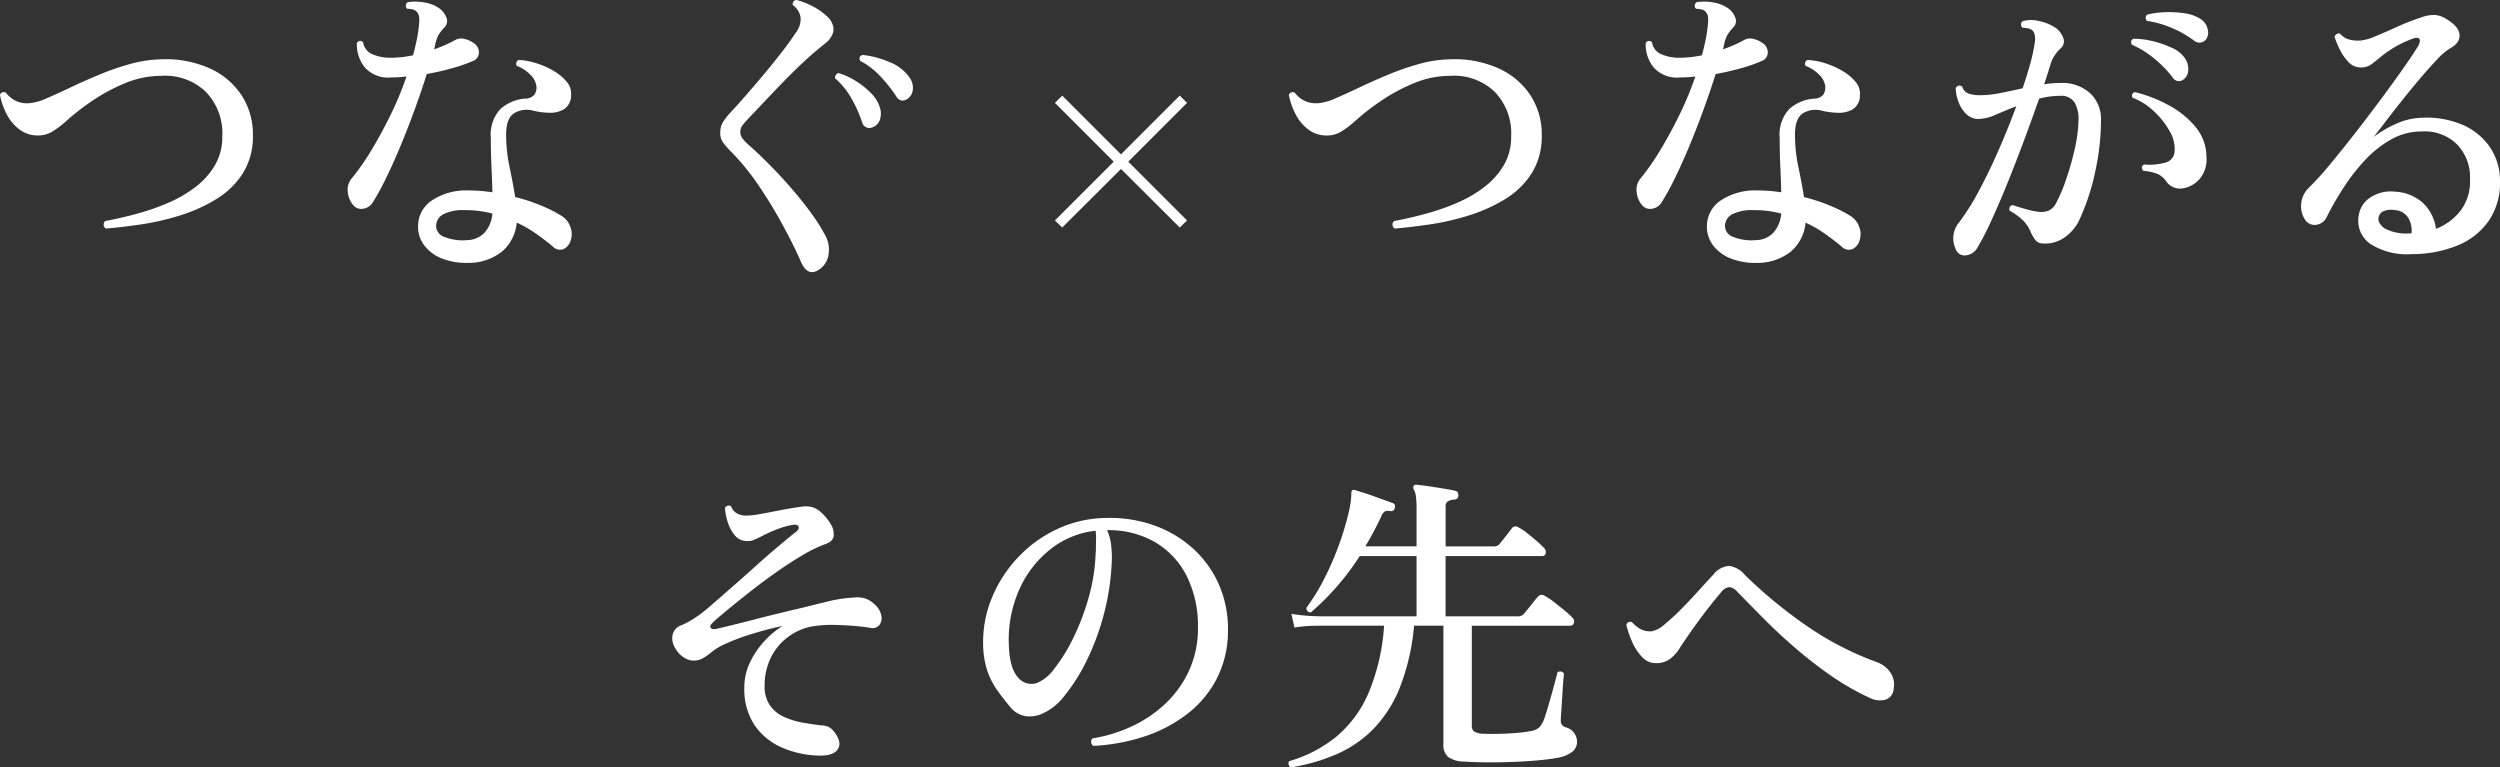 <svg xmlns="http://www.w3.org/2000/svg" width="304.27" height="93.402" viewBox="0 0 304.27 93.402">
  <rect x="0" y="0" width="304.27" height="93.402" fill="#333333" stroke="none"/>
  <g id="グループ_2938" data-name="グループ 2938" transform="translate(-12978.568 -204.534)">
    <path id="パス_11661" data-name="パス 11661" d="M-141.55-2.812a.572.572,0,0,1-.076-.912q1.824-.342,3.8-.874a28.614,28.614,0,0,0,3.838-1.33,15.409,15.409,0,0,0,3.344-1.938,9.267,9.267,0,0,0,2.375-2.66,6.772,6.772,0,0,0,.893-3.5,7.24,7.24,0,0,0-2.052-5.472,7.149,7.149,0,0,0-5.358-1.9,11.492,11.492,0,0,0-4.465.912,22.025,22.025,0,0,0-4.009,2.166,29.148,29.148,0,0,0-3.078,2.394,11.339,11.339,0,0,1-1.786,1.349,3.368,3.368,0,0,1-1.71.437,3.63,3.63,0,0,1-2.185-.7A5.289,5.289,0,0,1-153.6-16.7a8.445,8.445,0,0,1-.836-2.375.472.472,0,0,1,.76-.228,3.155,3.155,0,0,0,2.964,1.216,6.37,6.37,0,0,0,1.938-.57q1.254-.532,2.888-1.311t3.5-1.558a31.8,31.8,0,0,1,3.781-1.311,15.171,15.171,0,0,1,3.743-.57,13.082,13.082,0,0,1,6.042,1.14,9.136,9.136,0,0,1,3.838,3.306,8.725,8.725,0,0,1,1.33,4.788,8.421,8.421,0,0,1-1.235,4.655,9.987,9.987,0,0,1-3.268,3.154,19.715,19.715,0,0,1-4.427,1.976,31.226,31.226,0,0,1-4.75,1.083Q-139.688-2.964-141.55-2.812Zm44.156,4.18a8.207,8.207,0,0,1-3.192-.513,4.981,4.981,0,0,1-2.2-1.6,3.748,3.748,0,0,1-.76-2.451,3.736,3.736,0,0,1,1.805-3.116,7.53,7.53,0,0,1,4.237-1.14,19.714,19.714,0,0,1,3,.228q-.038-1.558-.114-3.173t-.076-3.439a4.569,4.569,0,0,1,1.178-3.534,5.1,5.1,0,0,1,2.964-1.254,1.528,1.528,0,0,0,1.159-.475,1.519,1.519,0,0,0,.247-1.007,2.288,2.288,0,0,0-.722-1.406,4.483,4.483,0,0,0-1.672-1.1.481.481,0,0,1-.038-.418.461.461,0,0,1,.266-.3,8.191,8.191,0,0,1,2.166.4,10.084,10.084,0,0,1,2.128.95,5.731,5.731,0,0,1,1.577,1.33,2.158,2.158,0,0,1,.513,1.577,1.981,1.981,0,0,1-.874,1.748,3.352,3.352,0,0,1-1.824.418,9.425,9.425,0,0,1-1.824-.228,3.017,3.017,0,0,0-2.375.266q-1.007.608-1.007,2.622a19.048,19.048,0,0,0,.418,3.952q.418,1.976.684,3.648a21.77,21.77,0,0,1,3.4,1.14,16.518,16.518,0,0,1,2.223,1.14,2.515,2.515,0,0,1,1.083,1.33,2.356,2.356,0,0,1,.057,1.634,1.645,1.645,0,0,1-.893,1.1,1.2,1.2,0,0,1-1.311-.342q-.874-.722-1.957-1.5a14.3,14.3,0,0,0-2.413-1.387,5.253,5.253,0,0,1-1.767,3.5A6.515,6.515,0,0,1-97.394,1.368Zm-14.022-6.992a2.883,2.883,0,0,1-.684-1.615,2.09,2.09,0,0,1,.456-1.653,28.243,28.243,0,0,0,2.356-3.363q1.216-2,2.356-4.313a40.826,40.826,0,0,0,1.976-4.75,15,15,0,0,1-1.862.114,3.786,3.786,0,0,1-3.211-1.216A4.425,4.425,0,0,1-111-25.384a.469.469,0,0,1,.76-.114,1.876,1.876,0,0,0,1.159,1.482,5.465,5.465,0,0,0,2.185.418,13.3,13.3,0,0,0,2.736-.3q.266-.988.456-1.919a15.937,15.937,0,0,0,.266-1.805,3.625,3.625,0,0,0,0-1.064,1.128,1.128,0,0,0-.38-.608.9.9,0,0,0-.494-.209,3.583,3.583,0,0,0-.57-.057.514.514,0,0,1,.076-.8,5.986,5.986,0,0,1,1.957.019,4.356,4.356,0,0,1,1.729.627,2.426,2.426,0,0,1,1.007,1.2,1.077,1.077,0,0,1-.285,1.273,5.644,5.644,0,0,0-.627.817,3.533,3.533,0,0,0-.4,1.045q-.038.152-.076.361a2.067,2.067,0,0,1-.114.4q.76-.266,1.444-.57a13.57,13.57,0,0,0,1.216-.608,1.457,1.457,0,0,1,.874-.133,3.08,3.08,0,0,1,1.254.513,1.368,1.368,0,0,1,.684,1.178,1.126,1.126,0,0,1-.8,1.064,19.262,19.262,0,0,1-2.413.836q-1.463.418-3.135.722-.646,2.052-1.482,4.351t-1.748,4.484q-.912,2.185-1.786,3.952A29.927,29.927,0,0,1-109.06-6a1.641,1.641,0,0,1-1.178.779A1.282,1.282,0,0,1-111.416-5.624Zm13.87,4.218a2.954,2.954,0,0,0,2.109-.931,3.92,3.92,0,0,0,.931-2.3,13.147,13.147,0,0,0-3.344-.418,5.431,5.431,0,0,0-2.565.475,1.634,1.634,0,0,0-.931,1.311,1.416,1.416,0,0,0,.912,1.444A6.1,6.1,0,0,0-97.546-1.406Zm42.712,3.648q-1.292.8-2.09-.95-.95-2.166-2.28-4.6T-62.13-8.094a28.986,28.986,0,0,0-3.5-4.256,8.747,8.747,0,0,1-.874-1.045,1.93,1.93,0,0,1-.266-1.083,2.4,2.4,0,0,1,.285-1.216,7.805,7.805,0,0,1,.931-1.216q.722-.76,1.805-2t2.261-2.641q1.178-1.406,2.223-2.755t1.653-2.3A2.7,2.7,0,0,0-57-28.557a2.331,2.331,0,0,0-.95-1.463.546.546,0,0,1,.1-.418.418.418,0,0,1,.361-.19,8.669,8.669,0,0,1,1.729.646,7.619,7.619,0,0,1,1.881,1.254,2.5,2.5,0,0,1,.836,1.235,1.642,1.642,0,0,1-.152,1.2,2.81,2.81,0,0,1-.8.95q-.532.418-1.254,1.026-.95.8-2.147,1.957t-2.413,2.432q-1.216,1.273-2.223,2.337t-1.577,1.672a5.616,5.616,0,0,0-.551.684,1.244,1.244,0,0,0-.171.684,1.269,1.269,0,0,0,.209.7,5.493,5.493,0,0,0,.893.931q1.026.912,2.337,2.223t2.641,2.831q1.33,1.52,2.432,3.021a22.66,22.66,0,0,1,1.748,2.717A3.673,3.673,0,0,1-53.618.513,2.644,2.644,0,0,1-54.834,2.242Zm6.574-17.366a.908.908,0,0,1-1.254-.646,15.535,15.535,0,0,0-1.273-2.85,9.34,9.34,0,0,0-2-2.47.555.555,0,0,1,.1-.437.536.536,0,0,1,.323-.209,8.981,8.981,0,0,1,2.128.988A9.816,9.816,0,0,1-48.431-19.3a4.2,4.2,0,0,1,1.045,1.634,2.424,2.424,0,0,1,.038,1.634A1.48,1.48,0,0,1-48.26-15.124ZM-44-18.582a1.045,1.045,0,0,1-.7.19.958.958,0,0,1-.665-.532,17.865,17.865,0,0,0-1.9-2.394,9.337,9.337,0,0,0-2.47-1.9q-.266-.532.266-.722a10.86,10.86,0,0,1,3.306.874,5.231,5.231,0,0,1,2.394,1.824,2.145,2.145,0,0,1,.437,1.52A1.521,1.521,0,0,1-44-18.582ZM15.314-2.812a.572.572,0,0,1-.076-.912q1.824-.342,3.8-.874a28.615,28.615,0,0,0,3.838-1.33A15.409,15.409,0,0,0,26.22-7.866a9.267,9.267,0,0,0,2.375-2.66,6.772,6.772,0,0,0,.893-3.5,7.24,7.24,0,0,0-2.052-5.472,7.149,7.149,0,0,0-5.358-1.9,11.492,11.492,0,0,0-4.465.912A22.025,22.025,0,0,0,13.6-18.316a29.148,29.148,0,0,0-3.078,2.394A11.339,11.339,0,0,1,8.74-14.573a3.368,3.368,0,0,1-1.71.437,3.63,3.63,0,0,1-2.185-.7A5.29,5.29,0,0,1,3.268-16.7a8.445,8.445,0,0,1-.836-2.375.472.472,0,0,1,.76-.228,3.155,3.155,0,0,0,2.964,1.216,6.37,6.37,0,0,0,1.938-.57q1.254-.532,2.888-1.311t3.5-1.558a31.8,31.8,0,0,1,3.781-1.311A15.171,15.171,0,0,1,22-23.408a13.082,13.082,0,0,1,6.042,1.14,9.136,9.136,0,0,1,3.838,3.306,8.725,8.725,0,0,1,1.33,4.788,8.421,8.421,0,0,1-1.235,4.655,9.987,9.987,0,0,1-3.268,3.154,19.715,19.715,0,0,1-4.427,1.976,31.226,31.226,0,0,1-4.75,1.083Q17.176-2.964,15.314-2.812ZM59.47,1.368A8.207,8.207,0,0,1,56.278.855a4.981,4.981,0,0,1-2.2-1.6,3.748,3.748,0,0,1-.76-2.451,3.736,3.736,0,0,1,1.805-3.116,7.53,7.53,0,0,1,4.237-1.14,19.714,19.714,0,0,1,3,.228q-.038-1.558-.114-3.173t-.076-3.439a4.569,4.569,0,0,1,1.178-3.534A5.1,5.1,0,0,1,66.31-18.62a1.528,1.528,0,0,0,1.159-.475,1.519,1.519,0,0,0,.247-1.007,2.288,2.288,0,0,0-.722-1.406,4.483,4.483,0,0,0-1.672-1.1.481.481,0,0,1-.038-.418.461.461,0,0,1,.266-.3,8.191,8.191,0,0,1,2.166.4,10.084,10.084,0,0,1,2.128.95,5.731,5.731,0,0,1,1.577,1.33,2.158,2.158,0,0,1,.513,1.577,1.981,1.981,0,0,1-.874,1.748,3.352,3.352,0,0,1-1.824.418,9.425,9.425,0,0,1-1.824-.228,3.017,3.017,0,0,0-2.375.266q-1.007.608-1.007,2.622a19.048,19.048,0,0,0,.418,3.952q.418,1.976.684,3.648a21.77,21.77,0,0,1,3.4,1.14,16.518,16.518,0,0,1,2.223,1.14,2.515,2.515,0,0,1,1.083,1.33A2.356,2.356,0,0,1,71.9-1.406,1.645,1.645,0,0,1,71-.3a1.2,1.2,0,0,1-1.311-.342q-.874-.722-1.957-1.5a14.3,14.3,0,0,0-2.413-1.387,5.253,5.253,0,0,1-1.767,3.5A6.514,6.514,0,0,1,59.47,1.368ZM45.448-5.624a2.883,2.883,0,0,1-.684-1.615,2.09,2.09,0,0,1,.456-1.653,28.243,28.243,0,0,0,2.356-3.363q1.216-2,2.356-4.313a40.825,40.825,0,0,0,1.976-4.75,15,15,0,0,1-1.862.114,3.786,3.786,0,0,1-3.211-1.216,4.425,4.425,0,0,1-.969-2.964.469.469,0,0,1,.76-.114,1.876,1.876,0,0,0,1.159,1.482,5.465,5.465,0,0,0,2.185.418,13.3,13.3,0,0,0,2.736-.3q.266-.988.456-1.919a15.938,15.938,0,0,0,.266-1.805,3.625,3.625,0,0,0,0-1.064,1.128,1.128,0,0,0-.38-.608.9.9,0,0,0-.494-.209,3.583,3.583,0,0,0-.57-.057.514.514,0,0,1,.076-.8,5.986,5.986,0,0,1,1.957.019,4.356,4.356,0,0,1,1.729.627,2.426,2.426,0,0,1,1.007,1.2,1.077,1.077,0,0,1-.285,1.273,5.645,5.645,0,0,0-.627.817,3.532,3.532,0,0,0-.4,1.045q-.038.152-.076.361a2.067,2.067,0,0,1-.114.4q.76-.266,1.444-.57a13.57,13.57,0,0,0,1.216-.608,1.457,1.457,0,0,1,.874-.133,3.08,3.08,0,0,1,1.254.513,1.368,1.368,0,0,1,.684,1.178,1.126,1.126,0,0,1-.8,1.064,19.262,19.262,0,0,1-2.413.836q-1.463.418-3.135.722-.646,2.052-1.482,4.351t-1.748,4.484q-.912,2.185-1.786,3.952A29.927,29.927,0,0,1,47.8-6a1.641,1.641,0,0,1-1.178.779A1.282,1.282,0,0,1,45.448-5.624Zm13.87,4.218a2.954,2.954,0,0,0,2.109-.931,3.92,3.92,0,0,0,.931-2.3,13.147,13.147,0,0,0-3.344-.418,5.431,5.431,0,0,0-2.565.475,1.634,1.634,0,0,0-.931,1.311,1.416,1.416,0,0,0,.912,1.444A6.1,6.1,0,0,0,59.318-1.406ZM83.562-.38a3.029,3.029,0,0,1,.418-3.154,27.852,27.852,0,0,0,2.432-3.857q1.254-2.337,2.432-5.035t2.128-5.282q-1.406.57-2.565,1.064a5.249,5.249,0,0,1-2,.494,2.106,2.106,0,0,1-1.577-.646,4.076,4.076,0,0,1-.931-1.52,4.9,4.9,0,0,1-.3-1.6.5.5,0,0,1,.8-.152,1.2,1.2,0,0,0,.741.817,3.949,3.949,0,0,0,1.387.209,12.7,12.7,0,0,0,2.527-.266q1.311-.266,2.679-.57.532-1.558.912-2.926a20.161,20.161,0,0,0,.532-2.394q.228-1.254-.228-1.71a1.072,1.072,0,0,0-.551-.266,3.246,3.246,0,0,0-.665-.076.514.514,0,0,1,0-.8,3.913,3.913,0,0,1,2-.019,5.668,5.668,0,0,1,1.881.741,2.554,2.554,0,0,1,1.045,1.254,1.129,1.129,0,0,1-.247,1.292,4.84,4.84,0,0,0-.722.817,4.1,4.1,0,0,0-.494.969q-.152.494-.361,1.159t-.475,1.463q.494-.076.969-.114t.969-.038a5.031,5.031,0,0,1,3.686,1.273,4.274,4.274,0,0,1,1.292,3.173,29.523,29.523,0,0,1-.7,6.327,27.5,27.5,0,0,1-1.805,5.605,5.451,5.451,0,0,1-1.976,2.451,4.081,4.081,0,0,1-2.622.7,1.156,1.156,0,0,1-.855-.38,4.7,4.7,0,0,1-.589-.988,4.344,4.344,0,0,0-.874-1.368,7.281,7.281,0,0,0-1.71-1.254q-.114-.57.38-.684.646.228,1.6.494a10.325,10.325,0,0,0,1.672.342,2.59,2.59,0,0,0,1.1-.152A1.96,1.96,0,0,0,95.8-5.89a18.4,18.4,0,0,0,1.178-2.755,35.176,35.176,0,0,0,1.064-3.686,17.859,17.859,0,0,0,.494-3.629,3.987,3.987,0,0,0-.456-2.166,1.9,1.9,0,0,0-1.786-.836,9.634,9.634,0,0,0-2.546.342q-.76,2.166-1.71,4.731T90.06-8.759q-1.026,2.565-2.014,4.731a36.117,36.117,0,0,1-1.786,3.5,1.854,1.854,0,0,1-1.482.988A1.165,1.165,0,0,1,83.562-.38Zm27.474-7.3a2.073,2.073,0,0,1-1.9-.988,2.612,2.612,0,0,0-.95-.779,6.494,6.494,0,0,0-1.786-.4q-.342-.494.114-.76A6.987,6.987,0,0,0,109-10.811a1.486,1.486,0,0,0,1.235-1.387,4.3,4.3,0,0,0-.646-2.546,9.924,9.924,0,0,0-1.976-2.432,7.46,7.46,0,0,0-2.508-1.558q-.19-.532.3-.684a17.041,17.041,0,0,1,4.142,1.615,10.887,10.887,0,0,1,3.249,2.641,5.663,5.663,0,0,1,1.311,3.572,3.7,3.7,0,0,1-.836,2.755A3.466,3.466,0,0,1,111.036-7.676Zm.266-13.262a.877.877,0,0,1-1.33-.3,13.915,13.915,0,0,0-2.147-2.2,11.431,11.431,0,0,0-2.793-1.748q-.266-.532.228-.722a9.79,9.79,0,0,1,2.337.3,12.594,12.594,0,0,1,2.3.8,3.727,3.727,0,0,1,1.558,1.216,2.272,2.272,0,0,1,.437,1.558A1.484,1.484,0,0,1,111.3-20.938Zm1.292-4.75a12.835,12.835,0,0,0-2.622-1.5,11.966,11.966,0,0,0-3.116-.893.573.573,0,0,1-.133-.418.45.45,0,0,1,.171-.342,10.2,10.2,0,0,1,2.242-.3,12.547,12.547,0,0,1,2.318.133,4.759,4.759,0,0,1,1.824.627,1.921,1.921,0,0,1,.988,1.349A1.371,1.371,0,0,1,114-25.764a1.113,1.113,0,0,1-.627.323A1.053,1.053,0,0,1,112.594-25.688ZM139.08.3a8.283,8.283,0,0,1-4.959-1.2,3.421,3.421,0,0,1-1.5-3.363,3.2,3.2,0,0,1,1.33-2.261,4.494,4.494,0,0,1,3.078-.779,5.536,5.536,0,0,1,3.363,1.311,5.281,5.281,0,0,1,1.653,3.211,6.855,6.855,0,0,0,2.983-2.2,5.913,5.913,0,0,0,1.159-3.876,5.755,5.755,0,0,0-1.577-4.2A5.634,5.634,0,0,0,140.3-14.63a7.458,7.458,0,0,0-3.705.969,13.184,13.184,0,0,0-3.173,2.508A23.662,23.662,0,0,0,130.8-7.79a37.586,37.586,0,0,0-2.052,3.572,1.616,1.616,0,0,1-1.292.95,1.371,1.371,0,0,1-1.406-.722,2.955,2.955,0,0,1-.38-2.052,3.081,3.081,0,0,1,.912-1.748,36.686,36.686,0,0,0,2.6-2.869q1.5-1.805,3.154-3.933t3.173-4.18q1.52-2.052,2.66-3.686t1.6-2.394q.418-.684.285-.988t-.741-.114a13.188,13.188,0,0,0-4.028,2.28q-.608.494-1.1.874a2.061,2.061,0,0,1-1.292.38,2.025,2.025,0,0,1-1.52-.684,6.061,6.061,0,0,1-1.064-1.558,11.553,11.553,0,0,1-.608-1.482.606.606,0,0,1,.266-.342.481.481,0,0,1,.418-.038,2.159,2.159,0,0,0,1.064.7,4.426,4.426,0,0,0,1.406.133,6.3,6.3,0,0,0,1.843-.532q1.2-.494,2.66-1.159A27.285,27.285,0,0,1,140.22-28.5a4.246,4.246,0,0,1,1.767-.3,3.031,3.031,0,0,1,1.273.456q1.558.912,1.653,1.919t-1.159,1.691a7.17,7.17,0,0,0-1.539,1.311q-.969,1.007-2.109,2.356t-2.261,2.755q-1.121,1.406-2.014,2.584t-1.387,1.786a13.556,13.556,0,0,1,2.736-1.615,8.156,8.156,0,0,1,3.192-.741,11.12,11.12,0,0,1,4.94.874,7.76,7.76,0,0,1,3.268,2.66,7.245,7.245,0,0,1,1.254,3.952,8.288,8.288,0,0,1-1.273,4.921A8.493,8.493,0,0,1,144.78-.8,14.557,14.557,0,0,1,139.08.3Zm0-2.546a3.214,3.214,0,0,0-.38-1.824,2.045,2.045,0,0,0-1.672-.988,2.456,2.456,0,0,0-1.368.133,1,1,0,0,0-.608.817q-.114.608.7,1.254A5.679,5.679,0,0,0,139.08-2.242ZM-54.91,61.33a11.893,11.893,0,0,1-4.294-.95A7.789,7.789,0,0,1-62.548,57.7a7.881,7.881,0,0,1-1.292-4.693,6.932,6.932,0,0,1,.646-2.926,10.178,10.178,0,0,1,1.71-2.584A10.783,10.783,0,0,1-59.2,45.56q-1.824.38-3.781.988A23.49,23.49,0,0,0-66.2,47.764a7.116,7.116,0,0,0-1.6.95,6.919,6.919,0,0,1-1.064.76,2.27,2.27,0,0,1-1.615.247A2.943,2.943,0,0,1-72.2,48.334a2.2,2.2,0,0,1-.38-1.653,1.62,1.62,0,0,1,1.14-1.235,11.515,11.515,0,0,0,1.406-.76,15.273,15.273,0,0,0,1.748-1.292q1.14-.988,2.641-2.3t3.021-2.679q1.52-1.368,2.869-2.508t2.223-1.824q.38-.3.3-.608t-.684-.228a9,9,0,0,0-1.5.38,15.355,15.355,0,0,0-1.653.684q-.152.076-.285.133a1.532,1.532,0,0,0-.247.133q-.532.266-1.007.475a1.806,1.806,0,0,1-.893.171,1.872,1.872,0,0,1-1.5-.7,4.6,4.6,0,0,1-.874-1.653A7.256,7.256,0,0,1-66.2,31.2a.51.51,0,0,1,.342-.285.459.459,0,0,1,.418.1,1.6,1.6,0,0,0,.8.893,2.417,2.417,0,0,0,1.178.209,8.946,8.946,0,0,0,1.482-.171q.95-.171,2.014-.38t1.976-.361q.912-.152,1.368-.19a3.478,3.478,0,0,1,1.045.076,2.607,2.607,0,0,1,1.045.608,6.013,6.013,0,0,1,1.216,1.482,2.2,2.2,0,0,1,.342,1.463q-.114.665-1.064.969a16.664,16.664,0,0,0-2.812,1.387q-1.634.969-3.363,2.2t-3.287,2.47q-1.558,1.235-2.7,2.185t-1.52,1.33q-.38.38-.209.608t.7.114q1.976-.456,4.769-1.178T-57,43.394q1.672-.418,3.306-.817A16.847,16.847,0,0,1-50.54,42.1a3.511,3.511,0,0,1,1.425.114,2.862,2.862,0,0,1,1.007.608,2.518,2.518,0,0,1,.931,1.425,1.438,1.438,0,0,1-.228,1.2,1.065,1.065,0,0,1-1.083.342q-.874-.152-2.071-.247t-2.432-.114a14.013,14.013,0,0,0-2.261.133,6.909,6.909,0,0,0-2.907,1.083,7.024,7.024,0,0,0-2.28,2.432,7.612,7.612,0,0,0-.931,3.743,4.039,4.039,0,0,0,.665,2.432,4.233,4.233,0,0,0,1.729,1.387,9.585,9.585,0,0,0,2.242.684q1.178.209,2.166.323a2.762,2.762,0,0,1,.969.19,2.024,2.024,0,0,1,.665.57q1.026,1.292.475,2.147T-54.91,61.33Zm33.554-1.178a.594.594,0,0,1-.114-.912,18.081,18.081,0,0,0,4.9-1.52,15.292,15.292,0,0,0,4.1-2.831,12.827,12.827,0,0,0,2.812-4.028,12.308,12.308,0,0,0,1.026-5.073,13.561,13.561,0,0,0-1.387-6.346,9.979,9.979,0,0,0-3.857-4.1,11.314,11.314,0,0,0-5.814-1.444,6.057,6.057,0,0,1,.494,1.824,13.265,13.265,0,0,1,.076,2.014,29.88,29.88,0,0,1-1.007,6.555,29.736,29.736,0,0,1-2.128,5.643,21.9,21.9,0,0,1-2.641,4.142,6.843,6.843,0,0,1-2.546,2.09,3.725,3.725,0,0,1-2.09.38,3.128,3.128,0,0,1-2.052-1.254q-.76-.912-1.482-1.919a9.343,9.343,0,0,1-1.2-2.356,10.723,10.723,0,0,1-.513-3.325,14.039,14.039,0,0,1,1.064-5.548,15.947,15.947,0,0,1,3.116-4.864A15.659,15.659,0,0,1-25.84,33.8a14.428,14.428,0,0,1,5.966-1.387A16.176,16.176,0,0,1-14,33.305a13.979,13.979,0,0,1,4.75,2.812A12.934,12.934,0,0,1-6.1,40.468a13.444,13.444,0,0,1,1.121,5.548,12.813,12.813,0,0,1-1.254,5.738,12.774,12.774,0,0,1-3.5,4.351,17.18,17.18,0,0,1-5.206,2.831A23.487,23.487,0,0,1-21.356,60.152Zm-6.916-7.638a5,5,0,0,0,2.166-1.767,20.183,20.183,0,0,0,2.28-3.686A28.968,28.968,0,0,0-21.964,42.2a22.612,22.612,0,0,0,.874-5.3,3.272,3.272,0,0,1,.019-.361,2.932,2.932,0,0,0,.019-.323q0-.646.019-1.2a5.6,5.6,0,0,0-.057-1.045,10.62,10.62,0,0,0-5.51,2.261,12.9,12.9,0,0,0-3.781,4.9,15.031,15.031,0,0,0-1.273,6.593q.076,2.926,1.083,4.047A2.111,2.111,0,0,0-28.272,52.514ZM2.66,62.774a.564.564,0,0,1-.266-.38.477.477,0,0,1,.076-.38,16.281,16.281,0,0,0,5.738-2.983,14.244,14.244,0,0,0,3.914-5.3,25.436,25.436,0,0,0,1.9-8.208H6.194l-.969.019a14.64,14.64,0,0,0-2.109.209l-.38-1.672a20.166,20.166,0,0,0,2.432.266l1.026.038h11.78V37.048H11.058a31.03,31.03,0,0,1-2.793,3.724A31.609,31.609,0,0,1,5.13,43.888a.44.44,0,0,1-.418-.133.582.582,0,0,1-.152-.4,25.307,25.307,0,0,0,2.318-3.819,36.5,36.5,0,0,0,1.729-4.066,33.866,33.866,0,0,0,1.064-3.553,11.415,11.415,0,0,0,.361-2.318,1.741,1.741,0,0,1,.038-.456.345.345,0,0,1,.456-.114q.228.076.855.266t1.349.456q.722.266,1.368.494t.95.342q.418.152.266.646-.114.418-.608.342a.858.858,0,0,0-.608.057,1.192,1.192,0,0,0-.418.589,41.1,41.1,0,0,1-1.938,3.648h6.232V31.5a14.163,14.163,0,0,0-.076-1.691,1.938,1.938,0,0,0-.266-.855.485.485,0,0,1,0-.456q.114-.19.418-.114.494.038,1.406.171t1.824.285q.912.152,1.406.266.38.076.38.57a.476.476,0,0,1-.532.494,1.788,1.788,0,0,0-.722.209.656.656,0,0,0-.3.627V35.87h5.814a.889.889,0,0,0,.76-.3l.456-.57q.3-.38.608-.779t.418-.551a.57.57,0,0,1,.8-.114,5.489,5.489,0,0,1,1.045.684q.627.494,1.216,1.007a9.468,9.468,0,0,1,.855.817.636.636,0,0,1,.209.646.4.4,0,0,1-.4.342H21.508v7.334h8.778a.976.976,0,0,0,.722-.266q.152-.19.513-.627t.7-.874a7.485,7.485,0,0,1,.494-.589.6.6,0,0,1,.836-.152,7.311,7.311,0,0,1,1.14.76q.684.532,1.33,1.064a8.374,8.374,0,0,1,.912.836.6.6,0,0,1,.19.646.447.447,0,0,1-.456.342H24.7V57.644a.855.855,0,0,0,.285.76,2.3,2.3,0,0,0,.969.266q.76.038,1.9.019t2.28-.114A15.654,15.654,0,0,0,32,58.328a2.024,2.024,0,0,0,.893-.418,2.666,2.666,0,0,0,.551-.874q.152-.38.4-1.2t.513-1.767q.266-.95.475-1.729t.285-1.121a.519.519,0,0,1,.8.152q-.038.266-.1,1.083T35.7,54.224q-.057.95-.114,1.729T35.53,57a.822.822,0,0,0,.532.874,1.822,1.822,0,0,1,1.444,1.786,1.566,1.566,0,0,1-.494,1.14,3.9,3.9,0,0,1-1.862.8q-.988.19-2.508.323t-3.211.19q-1.691.057-3.211.038t-2.508-.095a3.316,3.316,0,0,1-1.881-.551,1.863,1.863,0,0,1-.589-1.539V45.522H17.67a27.016,27.016,0,0,1-1.729,7.524,15.49,15.49,0,0,1-3.23,5.054,14.246,14.246,0,0,1-4.5,3.078A23.534,23.534,0,0,1,2.66,62.774ZM73.112,54.3a31.216,31.216,0,0,1-4.845-2.793,53.2,53.2,0,0,1-4.351-3.4q-2.052-1.786-3.781-3.534T57,41.38a1.568,1.568,0,0,0-.931-.551,1.362,1.362,0,0,0-.931.513q-.456.532-1.159,1.406t-1.463,1.9q-.76,1.026-1.406,1.957t-1.064,1.577a4.944,4.944,0,0,1-1.121,1.311,2.774,2.774,0,0,1-1.843.589,2.242,2.242,0,0,1-1.672-.76,6.345,6.345,0,0,1-1.2-1.843,12.174,12.174,0,0,1-.7-2.033.472.472,0,0,1,.684-.342,4.388,4.388,0,0,0,1.007.817,2.478,2.478,0,0,0,1.387.285,3.235,3.235,0,0,0,1.558-.836,25.284,25.284,0,0,0,2.109-1.938q1.121-1.14,2.147-2.28t1.672-1.824a2.723,2.723,0,0,1,1.919-1.083,3.018,3.018,0,0,1,1.957,1.121,57.224,57.224,0,0,0,7.2,5.966,37.676,37.676,0,0,0,8.873,4.636,3.468,3.468,0,0,1,1.6,1.216,2.589,2.589,0,0,1,.418,2.014,1.462,1.462,0,0,1-.988,1.33A2.7,2.7,0,0,1,73.112,54.3Z" transform="translate(13133 235.162)" fill="#fff"/>
    <path id="パス_11662" data-name="パス 11662" d="M-7.152-.792l-.888-.864L-.888-8.808-8.04-15.96l.888-.888L0-9.7l7.152-7.152.888.888L.888-8.808,8.04-1.656l-.888.864L0-7.92Z" transform="translate(13115 233.019)" fill="#fff"/>
  </g>
</svg>
